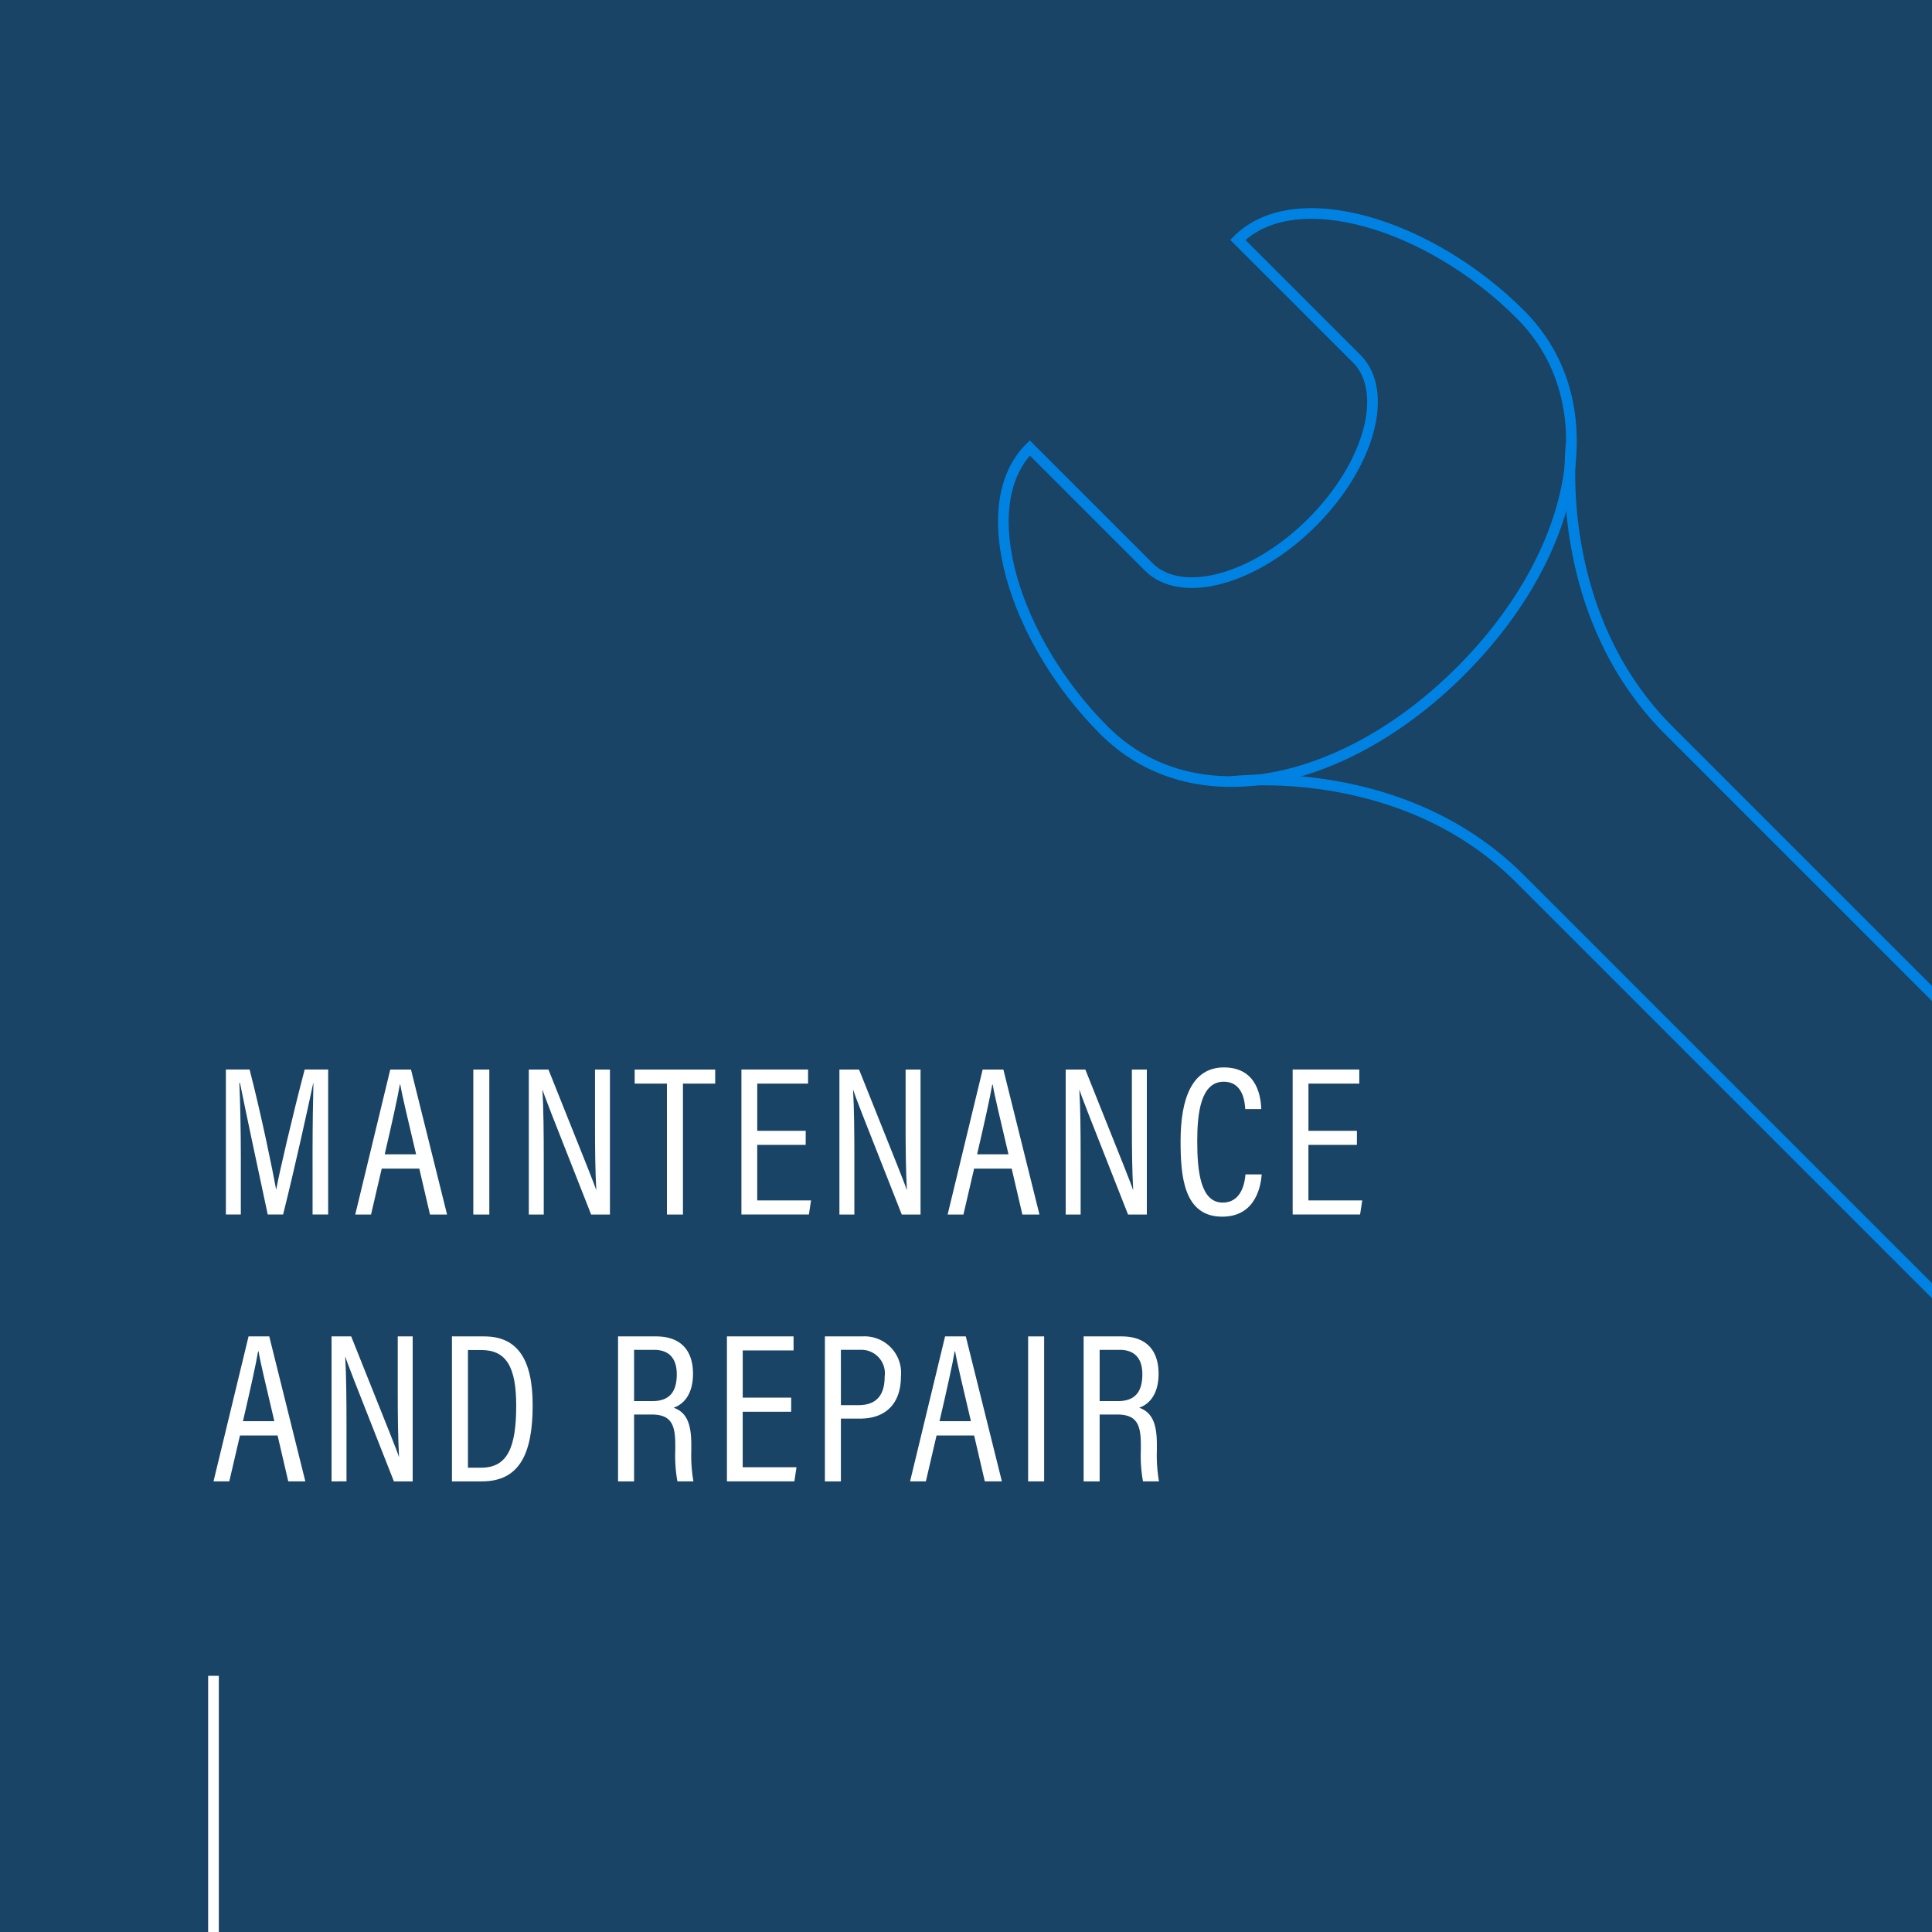 <?xml version="1.0" encoding="UTF-8"?> <svg xmlns="http://www.w3.org/2000/svg" xmlns:xlink="http://www.w3.org/1999/xlink" width="181" height="181" viewBox="0 0 181 181"><rect x="0" y="0" width="181" height="181" fill="#333333" stroke="none"/><defs><style>.a,.b{fill:#005797;}.a{opacity:0.5;}.b{opacity:0.502;}.c,.e{fill:none;}.c{stroke:#fff;}.d{clip-path:url(#a);}.e{stroke:#0082e2;stroke-miterlimit:10;}.f{isolation:isolate;}.g{fill:#fff;}</style><clipPath id="a"><rect class="a" width="181" height="181" transform="translate(759 2963)"></rect></clipPath></defs><g transform="translate(-759 -2945)"><rect class="b" width="181" height="181" transform="translate(759 2945)"></rect><g transform="translate(779 3102)"><g transform="translate(0 0)"><line class="c" y2="24" transform="translate(0 0)"></line></g></g><g class="d" transform="translate(0 -18)"><g transform="translate(504.65 1302.645)"><path class="e" d="M413.318,1742.54a1.968,1.968,0,1,1-2.784,0A1.967,1.967,0,0,1,413.318,1742.54Z" transform="translate(30.793 30.793)"></path><path class="e" d="M394.42,1694.652s-2.008,15.841,9.128,26.979L445.32,1763.4a9.846,9.846,0,1,1-13.923,13.925s-36.2-36.2-41.772-41.772c-11.138-11.138-26.978-9.129-26.978-9.129" transform="translate(7.146 7.146)"></path><path class="e" d="M396.771,1689.792c-8.459-8.458-21.073-12.345-26.456-6.962l11.142,11.138c3.073,3.075,1.2,9.933-4.18,15.316s-12.239,7.252-15.313,4.177l-11.138-11.139c-5.386,5.383-1.5,18,6.958,26.456s22.652,5.2,33.418-5.569S405.23,1698.249,396.771,1689.792Z" transform="translate(0 0)"></path></g></g><g class="f" transform="translate(-104.697 549.06)"><g class="f"><path class="g" d="M892.979,2503.942c0-2.541.041-5.081.081-6.521h-.021c-.5,2.36-1.74,8-2.82,12.3h-1.44c-.8-3.742-2.1-9.823-2.6-12.323h-.06c.08,1.58.14,4.581.14,6.9v5.421h-1.4v-13.583h2.221c1.1,4.26,2.16,9.442,2.481,11.222h.019c.261-1.48,1.581-7.122,2.661-11.222h2.2v13.583h-1.46Z"></path><path class="g" d="M899.458,2505.423l-1,4.3h-1.479l3.28-13.583H902.2l3.38,13.583h-1.6l-1-4.3Zm3.221-1.341c-.781-3.34-1.3-5.461-1.481-6.541h-.04c-.2,1.181-.74,3.621-1.42,6.541Z"></path><path class="g" d="M909.539,2496.141v13.583h-1.5v-13.583Z"></path><path class="g" d="M913.238,2509.724v-13.583h1.84c3.761,9.4,4.281,10.682,4.461,11.262h.02c-.1-1.82-.12-3.861-.12-6.081v-5.181h1.4v13.583h-1.761c-3.9-9.882-4.381-11.122-4.541-11.662h-.02c.1,1.7.121,3.92.121,6.361v5.3Z"></path><path class="g" d="M926.178,2497.461h-3.021v-1.32H930.7v1.32h-3.021v12.263h-1.5Z"></path><path class="g" d="M939.178,2503.2h-4.54v5.2h5.041l-.2,1.321h-6.322v-13.583H939.4v1.32h-4.76v4.421h4.54Z"></path><path class="g" d="M942.338,2509.724v-13.583h1.84c3.76,9.4,4.281,10.682,4.461,11.262h.019c-.1-1.82-.119-3.861-.119-6.081v-5.181h1.4v13.583h-1.76c-3.9-9.882-4.381-11.122-4.541-11.662h-.021c.1,1.7.121,3.92.121,6.361v5.3Z"></path><path class="g" d="M954.957,2505.423l-1,4.3h-1.48l3.281-13.583h1.94l3.38,13.583h-1.6l-1-4.3Zm3.221-1.341c-.78-3.34-1.3-5.461-1.481-6.541h-.039c-.2,1.181-.74,3.621-1.421,6.541Z"></path><path class="g" d="M963.537,2509.724v-13.583h1.84c3.762,9.4,4.281,10.682,4.461,11.262h.02c-.1-1.82-.12-3.861-.12-6.081v-5.181h1.4v13.583h-1.76c-3.9-9.882-4.381-11.122-4.541-11.662h-.021c.1,1.7.121,3.92.121,6.361v5.3Z"></path><path class="g" d="M981.9,2505.963c-.06.78-.4,3.961-3.7,3.961-3.621,0-3.9-3.821-3.9-7.082,0-3.961,1.06-6.9,4.06-6.9,3.282,0,3.461,3.061,3.5,3.9h-1.5c-.039-.46-.119-2.561-2.019-2.561-2.141,0-2.481,2.92-2.481,5.561,0,2.861.321,5.762,2.381,5.762,1.821,0,2.08-1.961,2.14-2.641Z"></path><path class="g" d="M990.818,2503.2h-4.541v5.2h5.041l-.2,1.321H984.8v-13.583h6.241v1.32h-4.761v4.421h4.541Z"></path></g><g class="f"><path class="g" d="M886.178,2530.423l-1,4.3H883.7l3.282-13.583h1.94l3.38,13.583h-1.6l-1-4.3Zm3.22-1.341c-.779-3.34-1.3-5.461-1.48-6.541h-.039c-.2,1.181-.74,3.621-1.421,6.541Z"></path><path class="g" d="M894.758,2534.724v-13.583h1.84c3.761,9.4,4.281,10.682,4.461,11.262h.02c-.1-1.82-.12-3.861-.12-6.081v-5.181h1.4v13.583H900.6c-3.9-9.882-4.381-11.122-4.541-11.662h-.021c.1,1.7.12,3.92.12,6.361v5.3Z"></path><path class="g" d="M906.037,2521.141h3.022c3.14,0,4.541,2.18,4.541,6.441,0,4.6-1.261,7.142-4.762,7.142h-2.8Zm1.5,12.3h1.24c2.5,0,3.281-1.96,3.281-5.821,0-3.6-.92-5.2-3.26-5.2h-1.261Z"></path><path class="g" d="M923.1,2528.462v6.262h-1.5v-13.583h3.56c2.281,0,3.461,1.28,3.461,3.5,0,2.04-.98,2.9-1.82,3.18,1.26.441,1.66,1.561,1.66,3.461v.54a14.227,14.227,0,0,0,.2,2.9h-1.5a13.472,13.472,0,0,1-.2-2.941v-.46c0-1.921-.381-2.861-2.221-2.861Zm0-1.26h1.72c1.661,0,2.281-.94,2.281-2.52,0-1.361-.62-2.281-2.12-2.281H923.1Z"></path><path class="g" d="M937.818,2528.2h-4.541v5.2h5.041l-.2,1.321H931.8v-13.583h6.242v1.32h-4.762v4.421h4.541Z"></path><path class="g" d="M940.978,2521.141h3.5a3.428,3.428,0,0,1,3.621,3.781c0,2.42-1.341,3.921-3.822,3.921h-1.8v5.881h-1.5Zm1.5,6.441h1.639c1.62,0,2.46-.86,2.46-2.681a2.2,2.2,0,0,0-2.3-2.5h-1.8Z"></path><path class="g" d="M951.438,2530.423l-1,4.3h-1.481l3.281-13.583h1.94l3.381,13.583h-1.6l-1-4.3Zm3.22-1.341c-.78-3.34-1.3-5.461-1.48-6.541h-.04c-.2,1.181-.741,3.621-1.421,6.541Z"></path><path class="g" d="M961.518,2521.141v13.583h-1.5v-13.583Z"></path><path class="g" d="M966.717,2528.462v6.262h-1.5v-13.583h3.56c2.282,0,3.461,1.28,3.461,3.5,0,2.04-.98,2.9-1.82,3.18,1.26.441,1.66,1.561,1.66,3.461v.54a14.222,14.222,0,0,0,.2,2.9h-1.5a13.476,13.476,0,0,1-.2-2.941v-.46c0-1.921-.381-2.861-2.221-2.861Zm0-1.26h1.721c1.66,0,2.28-.94,2.28-2.52,0-1.361-.62-2.281-2.12-2.281h-1.881Z"></path></g></g></g></svg> 